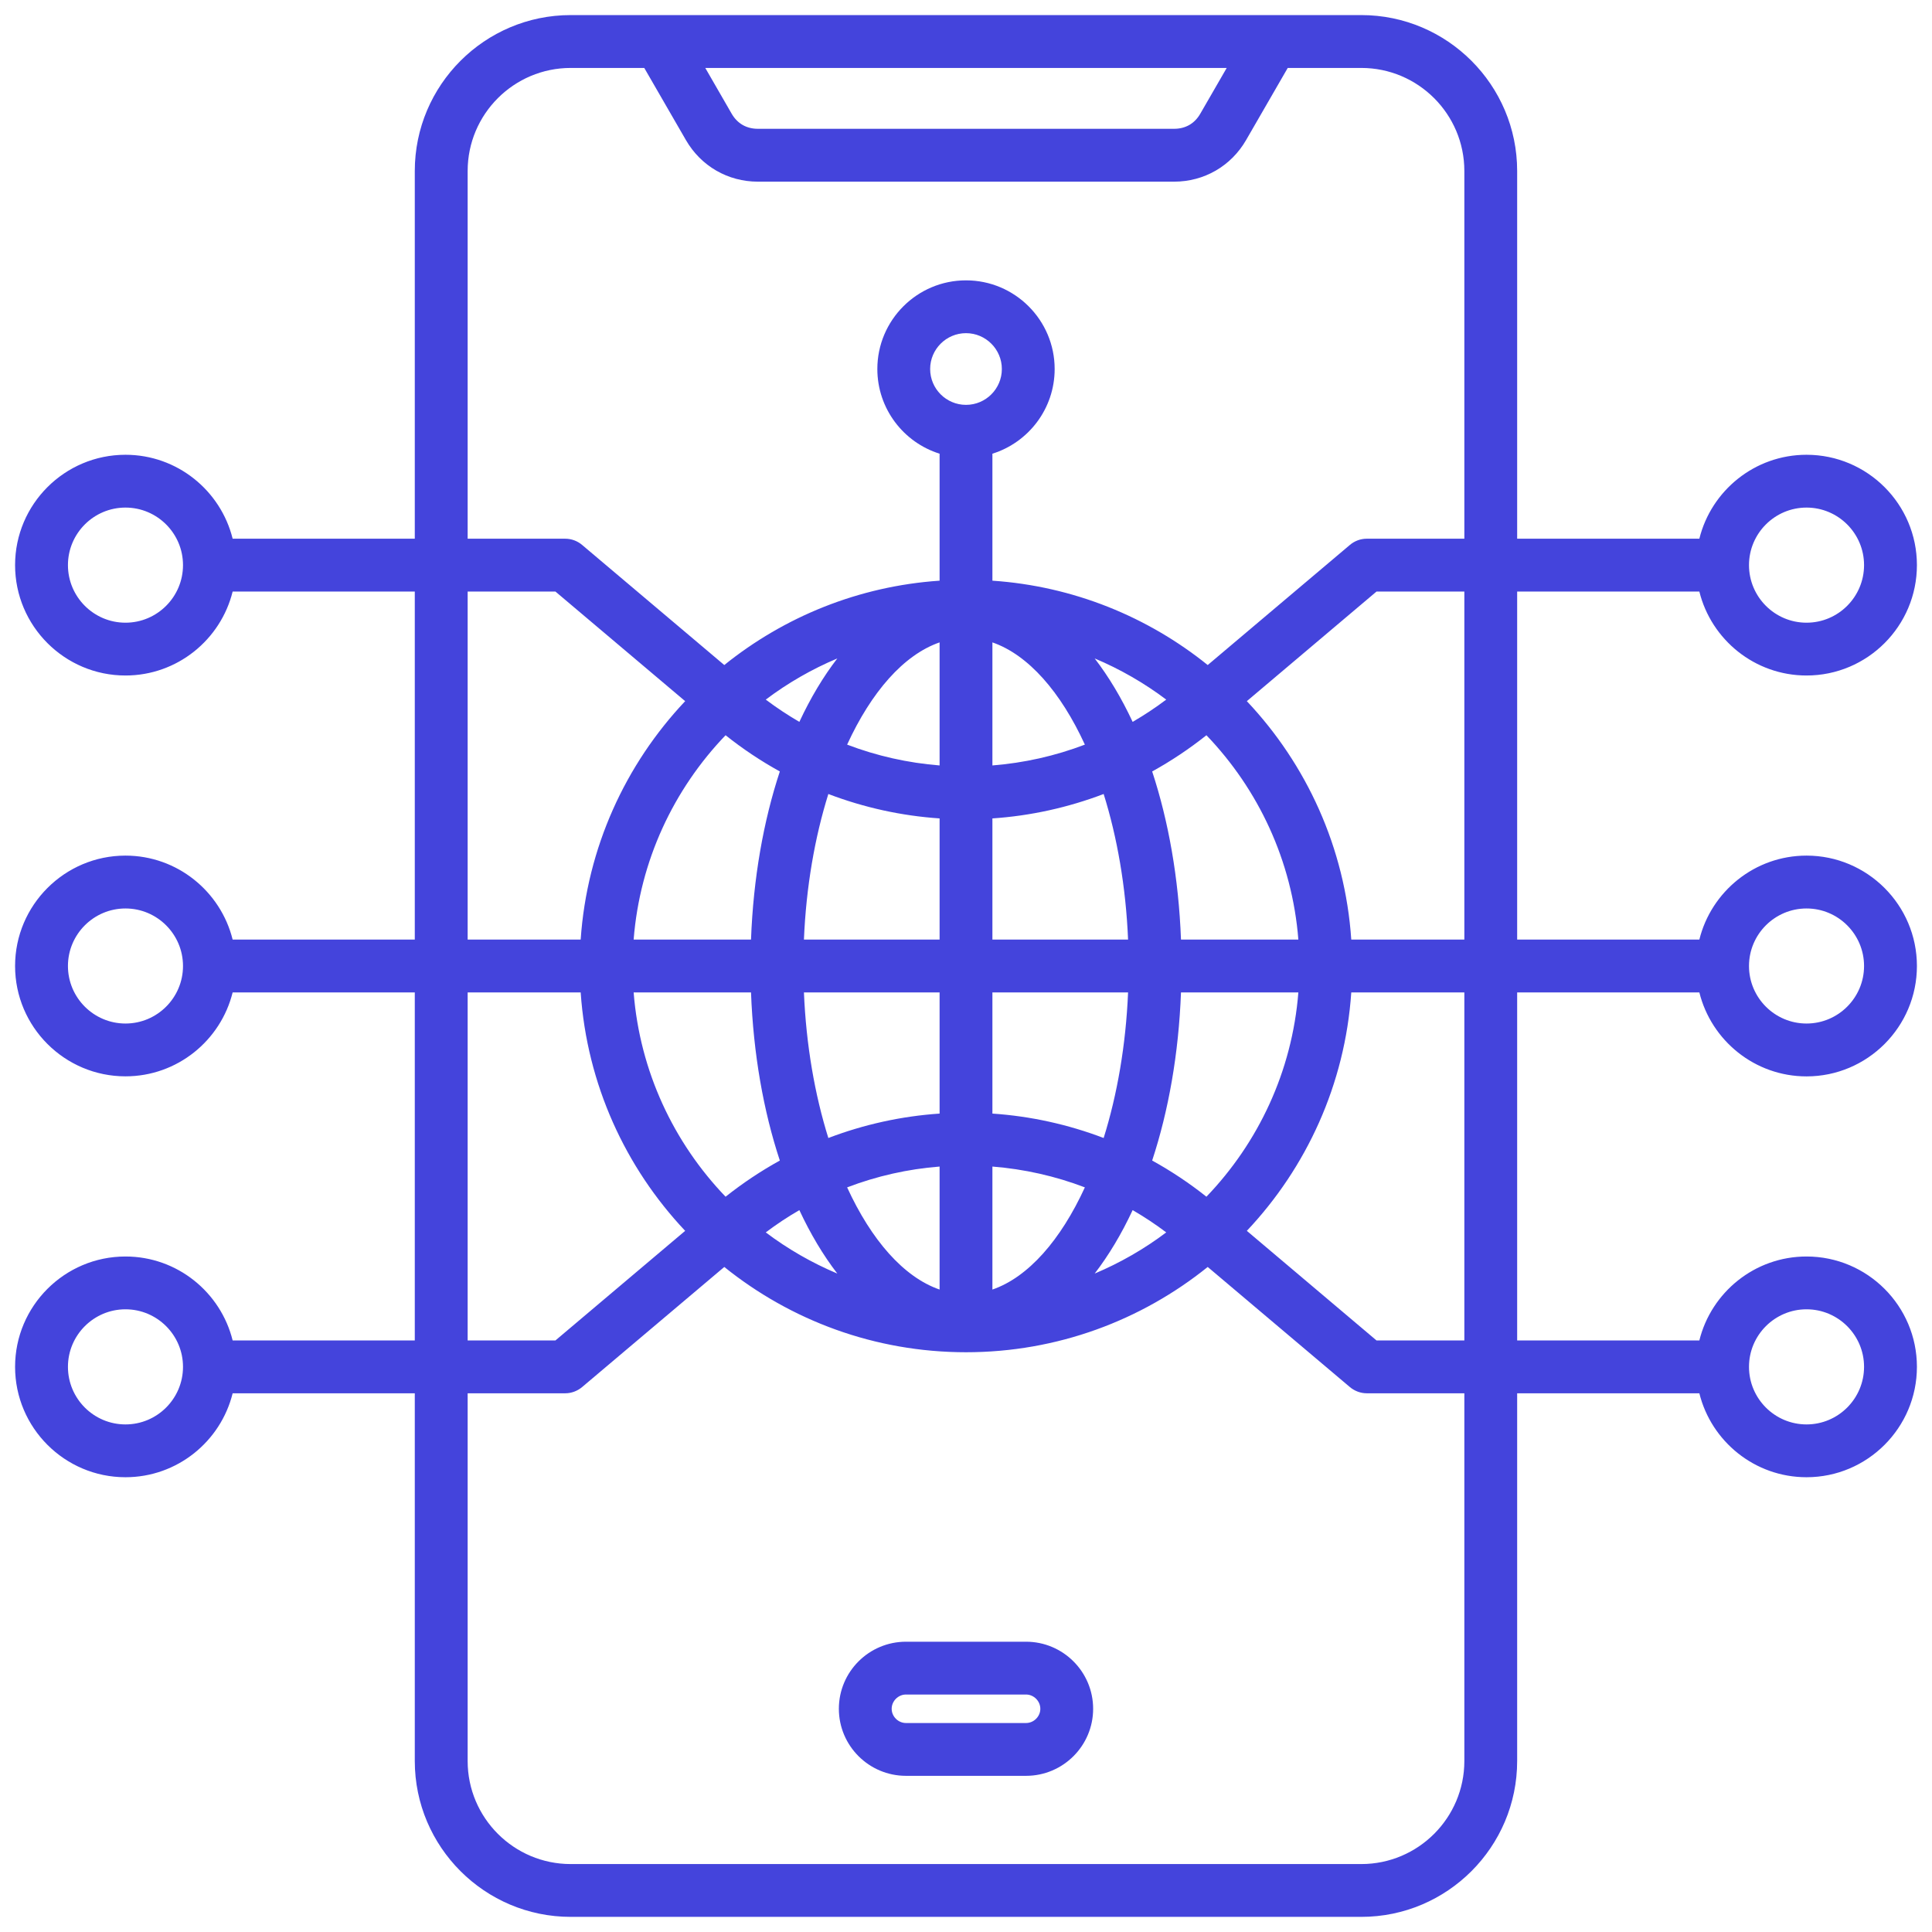 <svg width="36" height="36" viewBox="0 0 36 36" fill="none" xmlns="http://www.w3.org/2000/svg">
<g clip-path="url(#clip0_0_2728)">
<path d="M28.27 18.492H31.665C31.887 19.389 32.698 20.057 33.662 20.057C34.796 20.057 35.719 19.134 35.719 18C35.719 16.866 34.796 15.943 33.662 15.943C32.698 15.943 31.887 16.611 31.665 17.508H28.27V11.023H31.665C31.887 11.92 32.698 12.587 33.662 12.587C34.796 12.587 35.719 11.665 35.719 10.53C35.719 9.396 34.796 8.474 33.662 8.474C32.698 8.474 31.887 9.141 31.665 10.038H28.27V3.186C28.27 1.584 26.967 0.281 25.366 0.281H10.634C9.033 0.281 7.729 1.584 7.729 3.186V10.038H4.335C4.113 9.141 3.302 8.474 2.338 8.474C1.204 8.474 0.281 9.396 0.281 10.53C0.281 11.664 1.204 12.587 2.338 12.587C3.302 12.587 4.113 11.92 4.335 11.023H7.729V17.508H4.335C4.113 16.611 3.302 15.943 2.338 15.943C1.204 15.943 0.281 16.866 0.281 18C0.281 19.134 1.204 20.056 2.338 20.056C3.302 20.056 4.113 19.389 4.335 18.492H7.729V24.977H4.335C4.113 24.08 3.302 23.413 2.338 23.413C1.204 23.413 0.281 24.335 0.281 25.469C0.281 26.603 1.204 27.526 2.338 27.526C3.302 27.526 4.113 26.859 4.335 25.962H7.729V32.814C7.729 34.415 9.033 35.718 10.634 35.718H25.366C26.967 35.718 28.27 34.415 28.27 32.814V25.962H31.665C31.887 26.859 32.698 27.526 33.662 27.526C34.796 27.526 35.719 26.603 35.719 25.469C35.719 24.335 34.796 23.413 33.662 23.413C32.698 23.413 31.887 24.08 31.665 24.977H28.27V18.492V18.492ZM33.662 16.928C34.253 16.928 34.734 17.409 34.734 18C34.734 18.591 34.253 19.072 33.662 19.072C33.071 19.072 32.59 18.591 32.59 18C32.59 17.409 33.071 16.928 33.662 16.928ZM33.662 9.458C34.253 9.458 34.734 9.939 34.734 10.53C34.734 11.122 34.253 11.603 33.662 11.603C33.071 11.603 32.59 11.122 32.59 10.53C32.59 9.939 33.071 9.458 33.662 9.458ZM2.338 11.603C1.747 11.603 1.266 11.122 1.266 10.53C1.266 9.939 1.747 9.458 2.338 9.458C2.929 9.458 3.41 9.939 3.41 10.53C3.41 11.122 2.929 11.603 2.338 11.603ZM2.338 19.072C1.747 19.072 1.266 18.591 1.266 18C1.266 17.409 1.747 16.928 2.338 16.928C2.929 16.928 3.41 17.409 3.41 18C3.41 18.591 2.929 19.072 2.338 19.072ZM2.338 26.542C1.747 26.542 1.266 26.061 1.266 25.469C1.266 24.878 1.747 24.397 2.338 24.397C2.929 24.397 3.41 24.878 3.41 25.469C3.41 26.061 2.929 26.542 2.338 26.542ZM33.662 24.397C34.253 24.397 34.734 24.878 34.734 25.469C34.734 26.061 34.253 26.542 33.662 26.542C33.071 26.542 32.59 26.061 32.59 25.469C32.59 24.878 33.071 24.397 33.662 24.397ZM27.286 24.977H25.649L23.233 22.935C24.344 21.757 25.063 20.206 25.179 18.492H27.286V24.977L27.286 24.977ZM18 7.544C17.632 7.544 17.332 7.245 17.332 6.876C17.332 6.508 17.632 6.208 18 6.208C18.368 6.208 18.668 6.508 18.668 6.876C18.668 7.245 18.368 7.544 18 7.544ZM21.469 21.625C21.773 20.701 21.963 19.638 22.006 18.492H24.193C24.077 19.964 23.446 21.293 22.48 22.299C22.162 22.046 21.824 21.821 21.469 21.625ZM18.492 15.25C19.202 15.202 19.9 15.048 20.565 14.795C20.817 15.6 20.979 16.525 21.02 17.508H18.492V15.25H18.492ZM18.492 14.263V11.97C19.162 12.202 19.765 12.895 20.215 13.875C19.662 14.086 19.082 14.216 18.492 14.263ZM17.508 11.97V14.263C16.918 14.216 16.338 14.086 15.785 13.875C16.235 12.895 16.838 12.202 17.508 11.97V11.97ZM17.508 15.25V17.508H14.98C15.021 16.525 15.183 15.6 15.435 14.795C16.099 15.048 16.798 15.202 17.508 15.25H17.508ZM17.508 18.492V20.75C16.798 20.798 16.099 20.952 15.435 21.205C15.183 20.4 15.021 19.475 14.98 18.492H17.508H17.508ZM17.508 21.737V24.029C16.838 23.798 16.235 23.105 15.785 22.125C16.338 21.914 16.918 21.783 17.508 21.737ZM18.492 24.029V21.737C19.082 21.784 19.662 21.914 20.215 22.125C19.765 23.105 19.162 23.798 18.492 24.029ZM18.492 20.75V18.492H21.02C20.979 19.474 20.817 20.4 20.565 21.205C19.901 20.952 19.202 20.798 18.492 20.75L18.492 20.75ZM22.006 17.508C21.963 16.362 21.773 15.299 21.469 14.375C21.824 14.179 22.162 13.953 22.48 13.7C23.445 14.706 24.077 16.036 24.193 17.508H22.006ZM21.105 13.451C20.898 13.007 20.66 12.61 20.398 12.269C20.872 12.469 21.32 12.726 21.731 13.036C21.531 13.187 21.322 13.325 21.105 13.451H21.105ZM14.895 13.451C14.678 13.325 14.469 13.187 14.269 13.036C14.68 12.726 15.128 12.469 15.602 12.269C15.339 12.61 15.102 13.007 14.895 13.451ZM13.52 13.7C13.838 13.953 14.176 14.179 14.531 14.375C14.226 15.299 14.037 16.362 13.994 17.508H11.807C11.923 16.036 12.554 14.706 13.52 13.7ZM13.994 18.492C14.037 19.638 14.226 20.701 14.531 21.625C14.176 21.821 13.838 22.047 13.52 22.299C12.554 21.293 11.923 19.964 11.807 18.492H13.994ZM14.895 22.549C15.102 22.993 15.339 23.39 15.602 23.731C15.128 23.531 14.68 23.274 14.269 22.964C14.469 22.813 14.678 22.674 14.895 22.549ZM21.105 22.549C21.322 22.674 21.531 22.813 21.731 22.964C21.32 23.274 20.872 23.531 20.398 23.731C20.66 23.39 20.898 22.993 21.105 22.549H21.105ZM27.286 17.508H25.179C25.063 15.794 24.344 14.242 23.233 13.065L25.649 11.023H27.286V17.508L27.286 17.508ZM22.858 1.266L22.366 2.118C22.26 2.303 22.09 2.4 21.877 2.4H14.123C13.91 2.4 13.74 2.303 13.633 2.118L13.142 1.266H22.858H22.858ZM8.714 3.186C8.714 2.127 9.575 1.266 10.634 1.266H12.005L12.781 2.61C13.061 3.095 13.563 3.385 14.123 3.385H21.877C22.437 3.385 22.939 3.095 23.219 2.61L23.995 1.266H25.366C26.425 1.266 27.286 2.127 27.286 3.186V10.038H25.469C25.353 10.038 25.241 10.079 25.152 10.155L22.504 12.392C21.39 11.495 20.005 10.923 18.492 10.82V8.454C19.164 8.244 19.652 7.616 19.652 6.876C19.652 5.965 18.911 5.224 18 5.224C17.089 5.224 16.348 5.965 16.348 6.876C16.348 7.616 16.836 8.244 17.508 8.454V10.82C15.995 10.923 14.61 11.495 13.496 12.392L10.848 10.155C10.759 10.079 10.647 10.038 10.53 10.038H8.714L8.714 3.186ZM8.714 11.023H10.35L12.767 13.065C11.656 14.242 10.937 15.794 10.82 17.508H8.714V11.023ZM8.714 18.492H10.82C10.937 20.206 11.656 21.757 12.767 22.935L10.35 24.977H8.714V18.492L8.714 18.492ZM27.286 32.814C27.286 33.873 26.425 34.734 25.366 34.734H10.634C9.575 34.734 8.714 33.873 8.714 32.814V25.962H10.531C10.647 25.962 10.759 25.92 10.848 25.845L13.496 23.608C14.73 24.601 16.297 25.197 18 25.197C19.704 25.197 21.27 24.601 22.504 23.608L25.152 25.845C25.241 25.92 25.353 25.962 25.47 25.962H27.286V32.814L27.286 32.814ZM19.119 30.591H16.881C16.192 30.591 15.631 31.151 15.631 31.841C15.631 32.53 16.192 33.09 16.881 33.09H19.119C19.808 33.09 20.369 32.53 20.369 31.841C20.369 31.151 19.808 30.591 19.119 30.591ZM19.119 32.106H16.881C16.737 32.106 16.615 31.985 16.615 31.841C16.615 31.697 16.737 31.575 16.881 31.575H19.119C19.263 31.575 19.385 31.697 19.385 31.841C19.385 31.985 19.263 32.106 19.119 32.106Z" fill="#4444DC"/>
</g>
<defs>
<clipPath id="clip0_0_2728">
<rect width="36" height="36" fill="white"/>
</clipPath>
</defs>
</svg>
